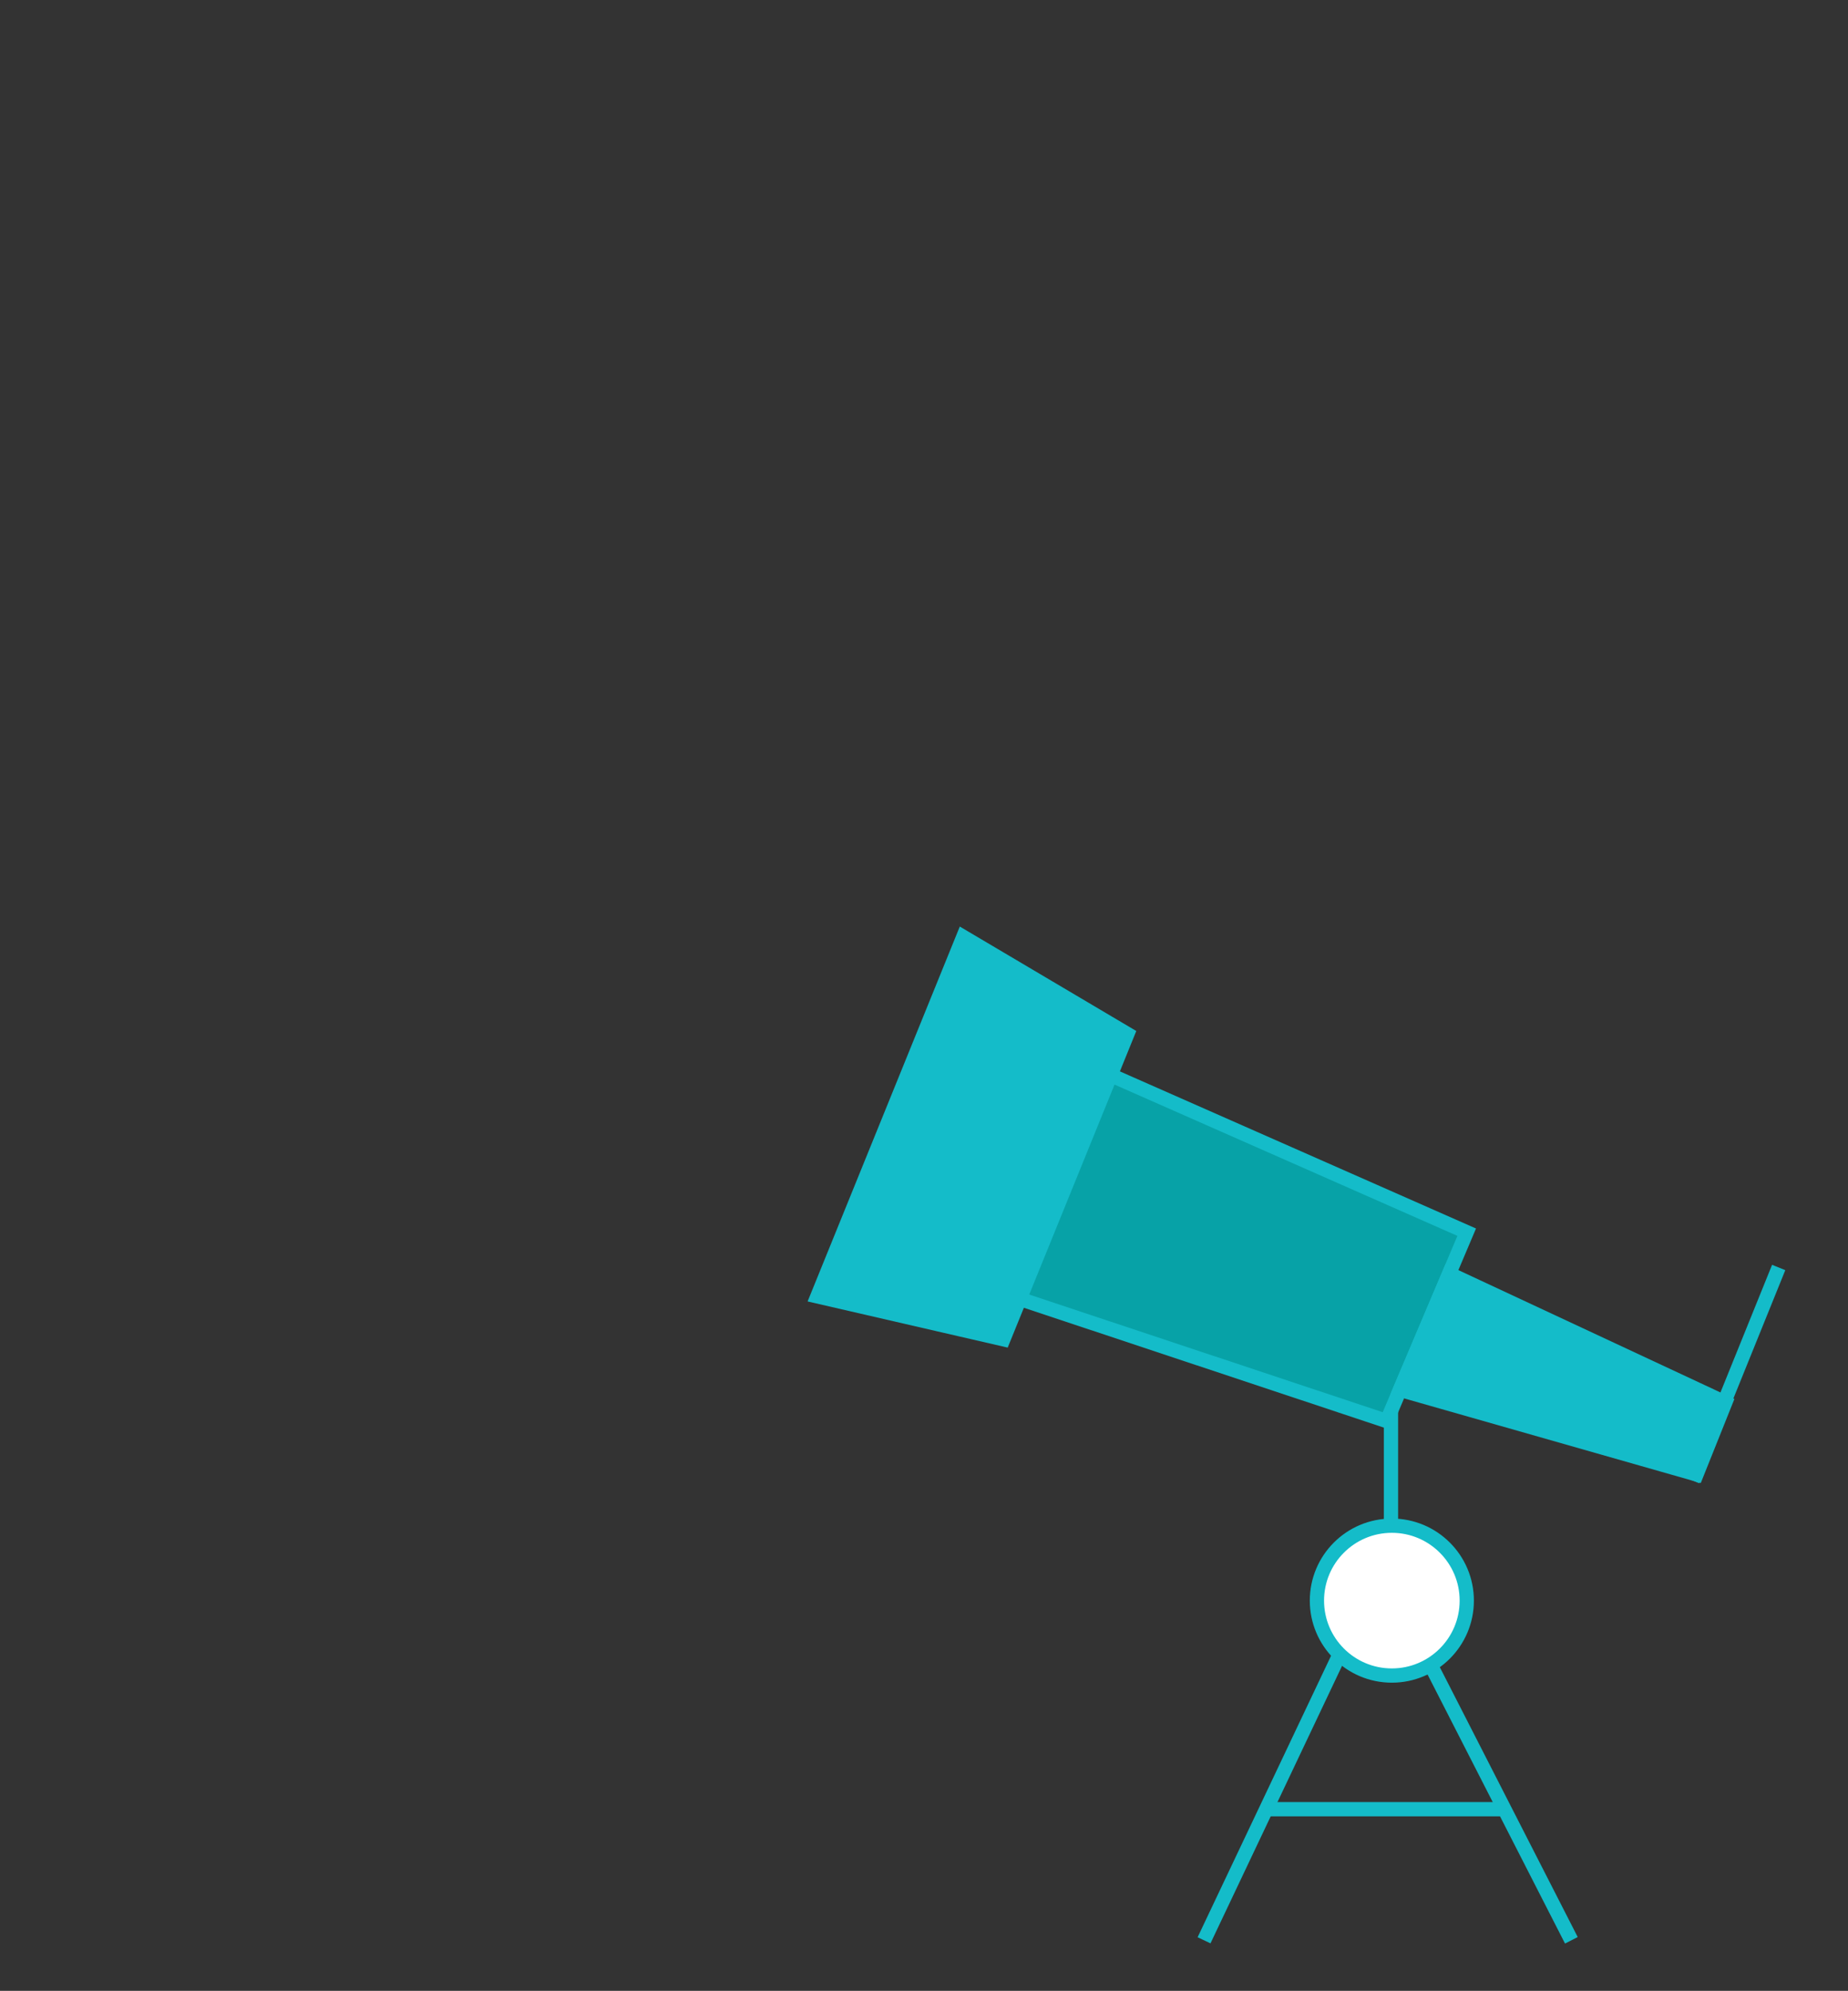 <svg fill="none" height="419" viewBox="0 0 389 419" width="389" xmlns="http://www.w3.org/2000/svg" xmlns:xlink="http://www.w3.org/1999/xlink"><rect x="0" y="0" width="389" height="419" fill="#333333" stroke="none"/><clipPath id="a"><path d="m170 195h205.8v214.05h-205.8z"/></clipPath><path d="m0 16c0-8.837 7.163-16 16-16h357c8.837 0 16 7.163 16 16v387c0 8.837-7.163 16-16 16h-357c-8.837 0-16-7.163-16-16z"/><g clip-path="url(#a)" stroke="#14bcc9" stroke-miterlimit="10" stroke-width="3"><path d="m202.77 197.18 34.54 20.44-3.51 8.65-22.59 55.6-39.16-9.03z" fill="#14bcc9"/><path d="m233.8 226.27 74.94 33.06-16.84 39.75-77.24-25.71z" fill="#07a2a7"/><path d="m305.05 268.06 58.12 27.13-6.05 15.12-62.43-17.81z" fill="#14bcc9"/><path d="m374.41 266.76-18.14 44.84"/><path d="m292.8 296.93v24.18"/><path d="m300.97 350.05 29.8 58.31"/><path d="m292.98 352.64c8.71 0 15.77-7.061 15.77-15.77 0-8.71-7.06-15.77-15.77-15.77s-15.77 7.06-15.77 15.77c0 8.709 7.06 15.77 15.77 15.77z" fill="#fff"/><path d="m253.45 408.36 28.54-60.19"/><path d="m266.53 380.77h49.34"/></g></svg>